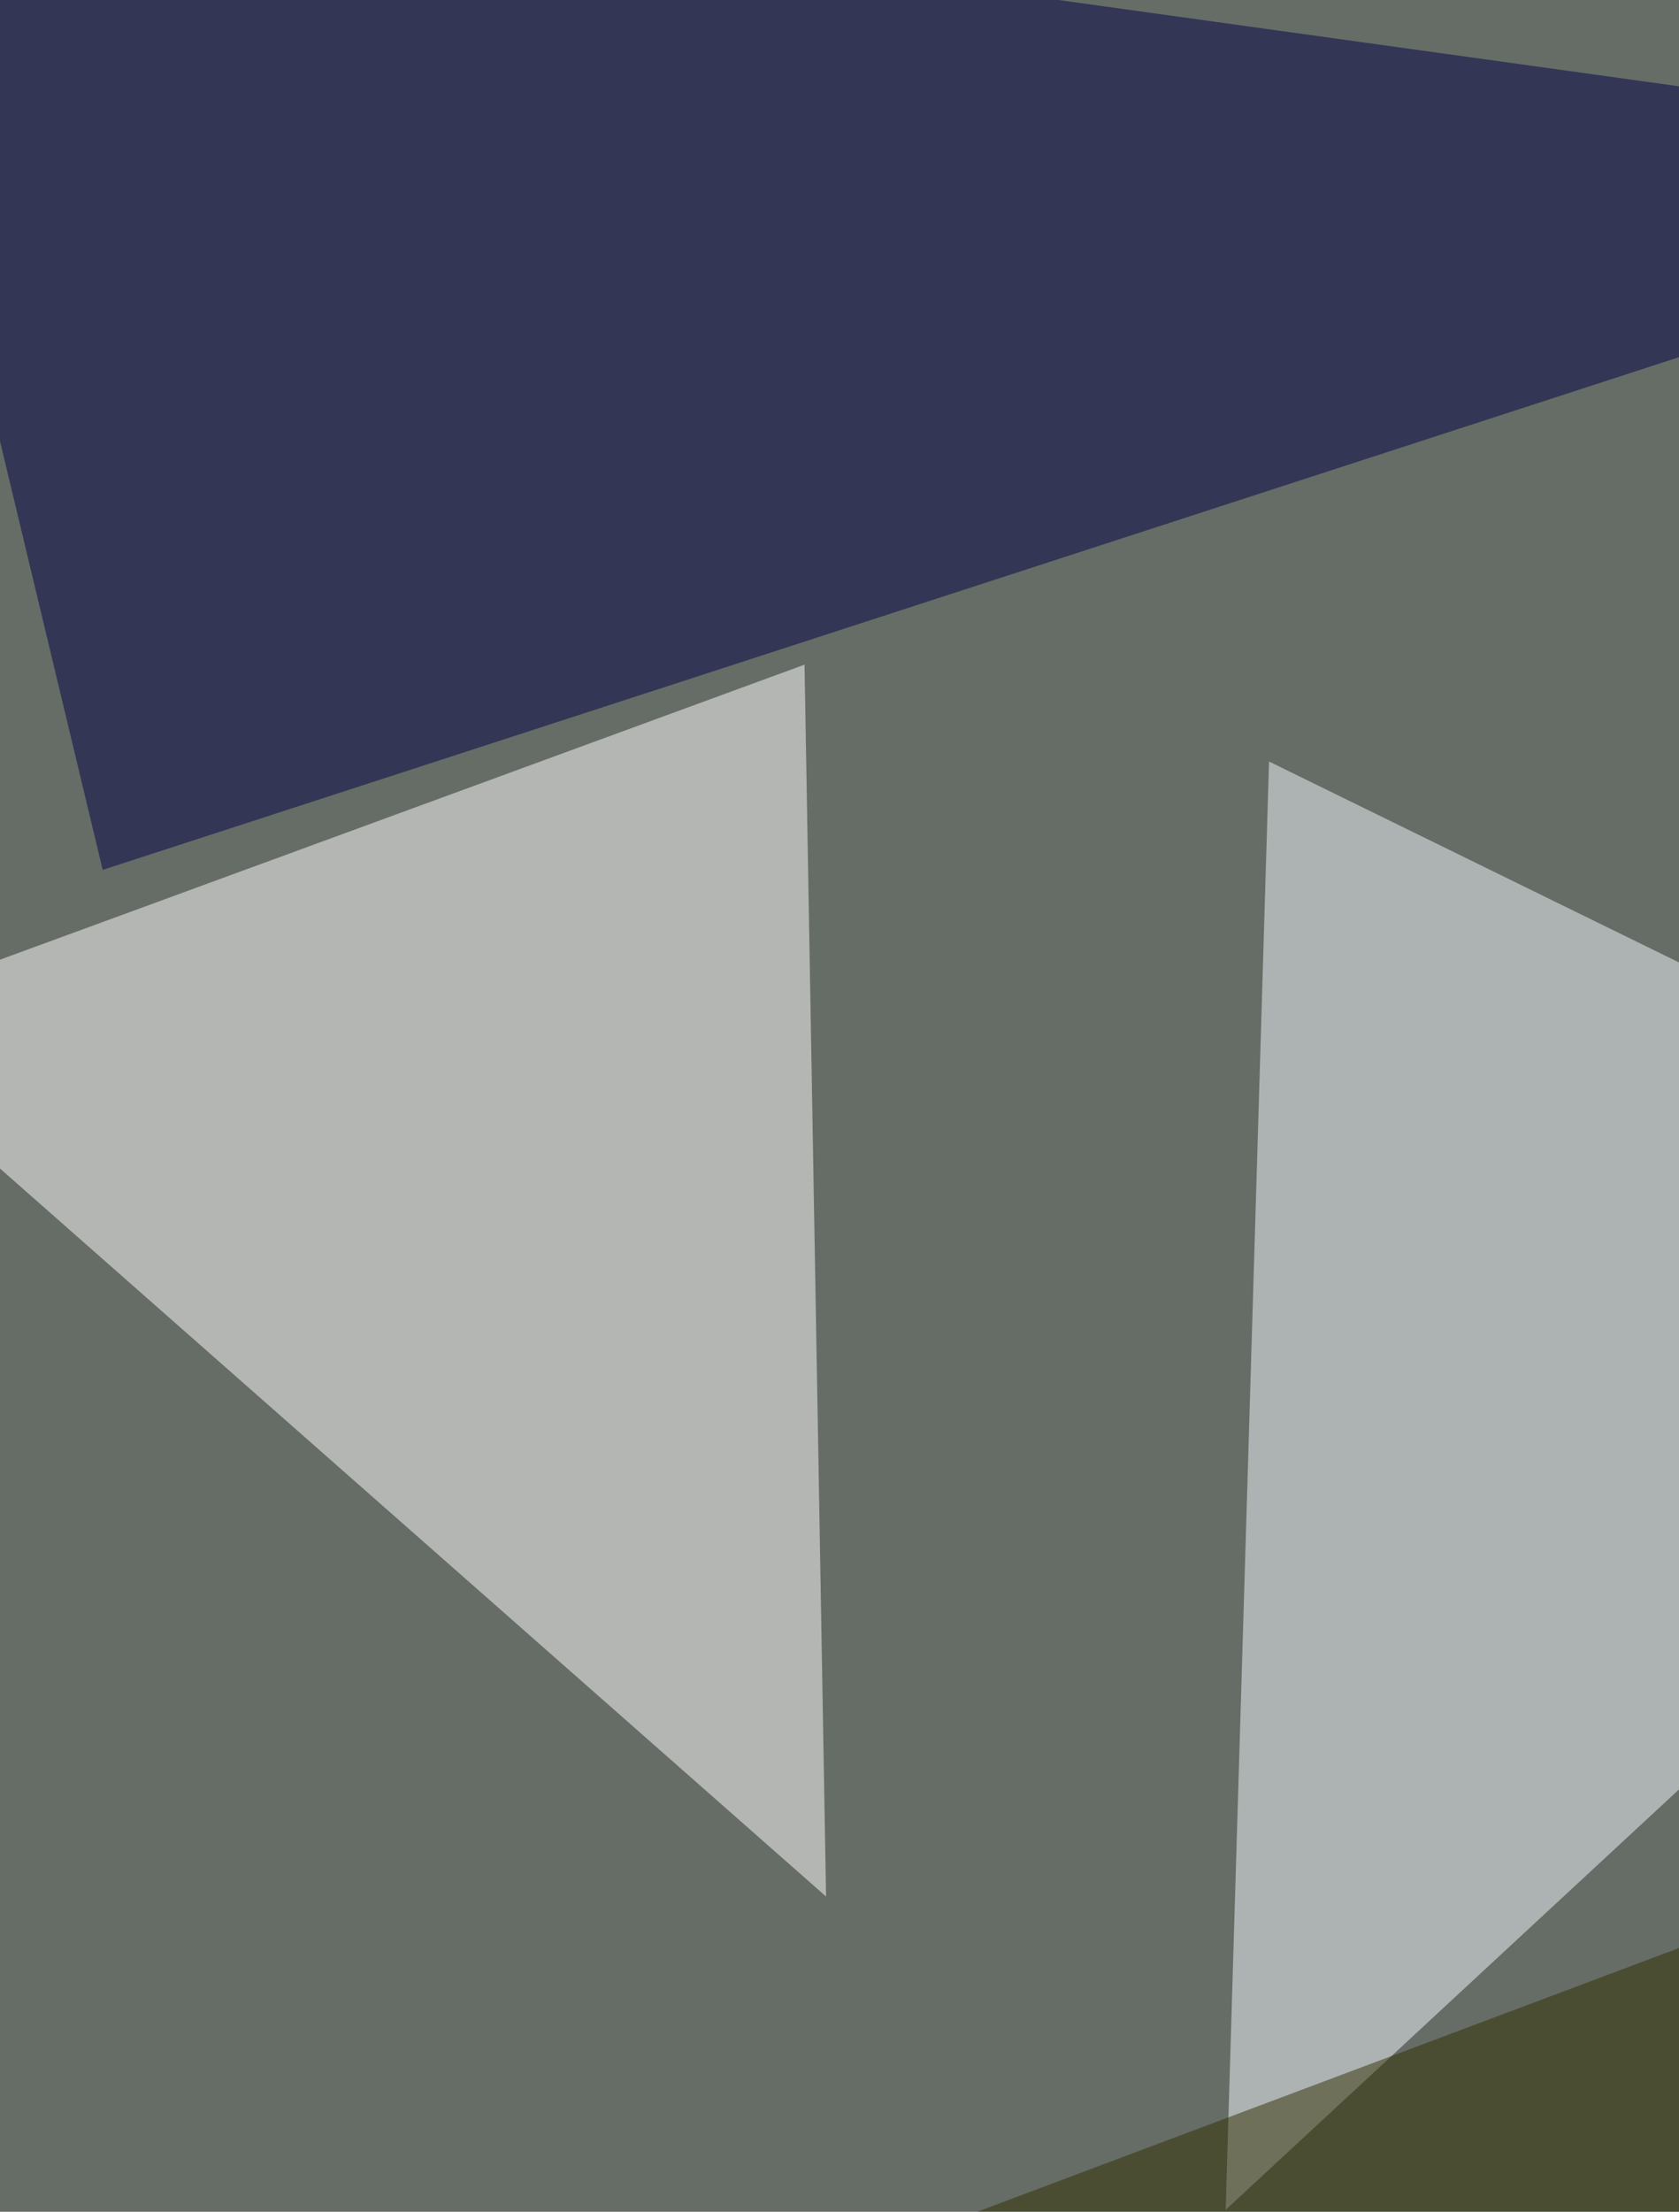 <svg xmlns="http://www.w3.org/2000/svg" width="600" height="790" ><filter id="a"><feGaussianBlur stdDeviation="55"/></filter><rect width="100%" height="100%" fill="#666d66"/><g filter="url(#a)"><g fill-opacity=".5"><path fill="#fff" d="M287.5 237.4l7.7 440-355-312.7z"/><path fill="#f4fbff" d="M453.5 272L438 789.3l370.5-343.4z"/><path fill="#000045" d="M-52.1-59.8L808.5 59.8 36.7 310.7z"/><path fill="#302f00" d="M-59.8 943.6L739 1047.8l54-424.5z"/></g></g></svg>